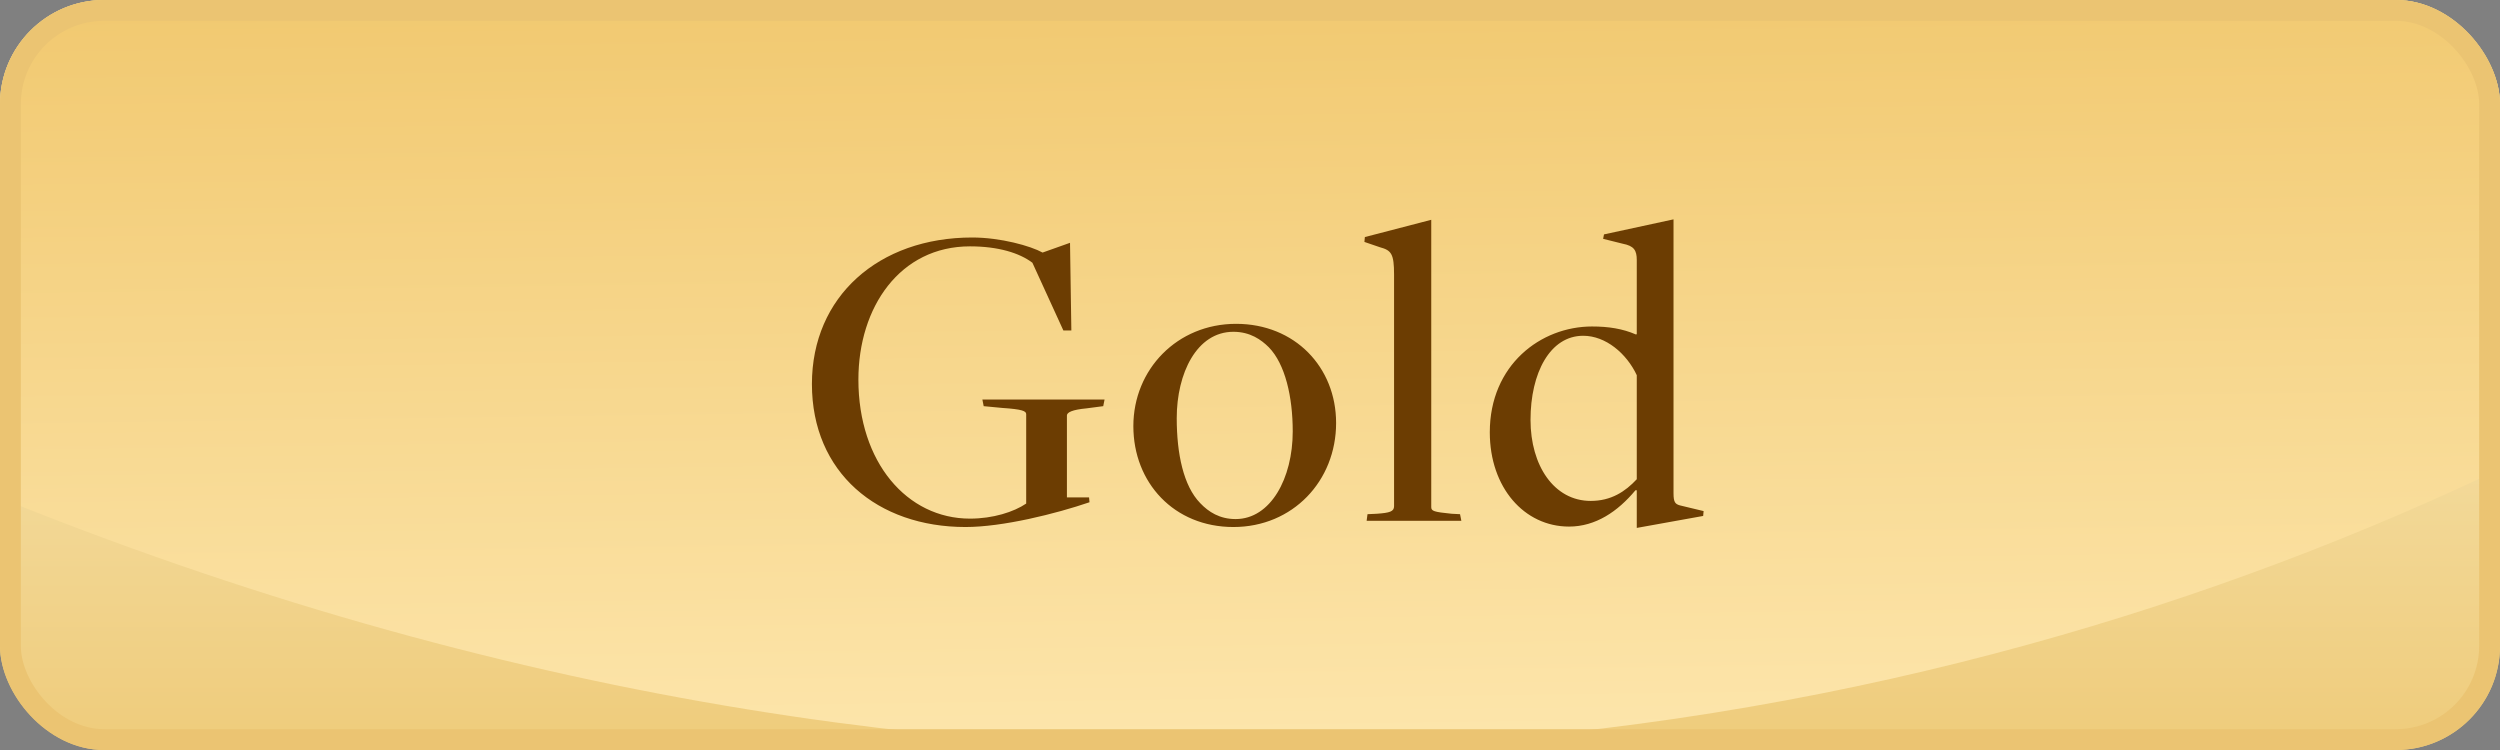 <svg width="120" height="36" viewBox="0 0 120 36" fill="none" xmlns="http://www.w3.org/2000/svg">
<rect x="0" y="0" width="120" height="36" fill="#808080" stroke="none"/>
<g clip-path="url(#clip0_116_1863)">
<rect width="120" height="36" rx="5" fill="url(#paint0_linear_116_1863)"/>
<path d="M-85.625 -36.07C-85.625 -36.07 -16.196 14.275 60.834 -5.723C137.921 -25.664 194.645 -58.627 220 -49.093C207.294 -43.047 177.344 -23.048 148.302 3.869C119.259 30.786 25.269 75.9 -85.625 -36.07Z" fill="url(#paint1_linear_116_1863)"/>
<path d="M46.346 25.297C48.131 25.297 50.681 24.66 52.296 24.108L52.275 23.874H51.212V19.942C51.212 19.794 51.467 19.666 52.147 19.602L52.955 19.496L53.019 19.177H47.154L47.217 19.496L48.11 19.581C49.066 19.645 49.257 19.73 49.257 19.879V24.171C48.662 24.575 47.663 24.894 46.559 24.894C43.541 24.894 41.203 22.195 41.203 18.221C41.203 14.736 43.201 11.825 46.559 11.825C47.919 11.825 48.938 12.144 49.555 12.611L51.042 15.863H51.425L51.361 11.655L50.044 12.123C49.47 11.804 48.025 11.4 46.665 11.4C42.181 11.4 38.972 14.226 38.972 18.434C38.972 22.684 42.117 25.297 46.346 25.297ZM59.203 25.297C62.051 25.297 64.133 23.087 64.133 20.304C64.133 17.626 62.157 15.544 59.331 15.544C56.505 15.544 54.401 17.733 54.401 20.453C54.401 23.172 56.356 25.297 59.203 25.297ZM59.31 24.915C58.545 24.915 58.014 24.575 57.61 24.15C56.802 23.321 56.483 21.77 56.483 20.07C56.483 17.924 57.44 15.926 59.203 15.926C60.011 15.926 60.542 16.309 60.904 16.67C61.69 17.477 62.051 19.05 62.051 20.707C62.051 22.96 60.989 24.915 59.31 24.915ZM65.598 25H70.145L70.082 24.681L69.678 24.66C68.828 24.575 68.7 24.532 68.7 24.341V10.55L65.513 11.379L65.492 11.613L66.235 11.867C66.788 12.016 66.915 12.186 66.915 13.185V24.299C66.915 24.554 66.703 24.617 66.087 24.66L65.64 24.681L65.598 25ZM78.565 25.34L81.752 24.766L81.773 24.532L80.626 24.256C80.413 24.192 80.329 24.108 80.329 23.683V10.529L76.992 11.251L76.95 11.464L77.885 11.697C78.437 11.804 78.565 12.016 78.565 12.484V16.054C78.565 16.032 78.522 16.054 78.522 16.054C77.885 15.777 77.205 15.671 76.418 15.671C73.954 15.671 71.51 17.52 71.51 20.75C71.51 23.406 73.167 25.276 75.314 25.276C76.588 25.276 77.651 24.554 78.501 23.534H78.565V25.34ZM76.355 24.044C74.591 24.044 73.465 22.344 73.465 20.155C73.465 17.902 74.4 16.117 75.993 16.117C77.077 16.117 78.076 16.968 78.565 18.009V23.003C78.012 23.598 77.332 24.044 76.355 24.044Z" fill="#6C3D02"/>
</g>
<rect x="0.5" y="0.5" width="119" height="35" rx="4.5" stroke="#EBC472"/>
<defs>
<linearGradient id="paint0_linear_116_1863" x1="60" y1="0" x2="60" y2="79.071" gradientUnits="userSpaceOnUse">
<stop offset="0.201" stop-color="#F5E0A8"/>
<stop offset="0.919" stop-color="#E3A628"/>
</linearGradient>
<linearGradient id="paint1_linear_116_1863" x1="60.744" y1="59.033" x2="59.357" y2="-44.719" gradientUnits="userSpaceOnUse">
<stop offset="0.154" stop-color="#FFEBB7"/>
<stop offset="1" stop-color="#E3A628"/>
</linearGradient>
<clipPath id="clip0_116_1863">
<rect width="120" height="36" rx="5" fill="white"/>
</clipPath>
</defs>
</svg>
